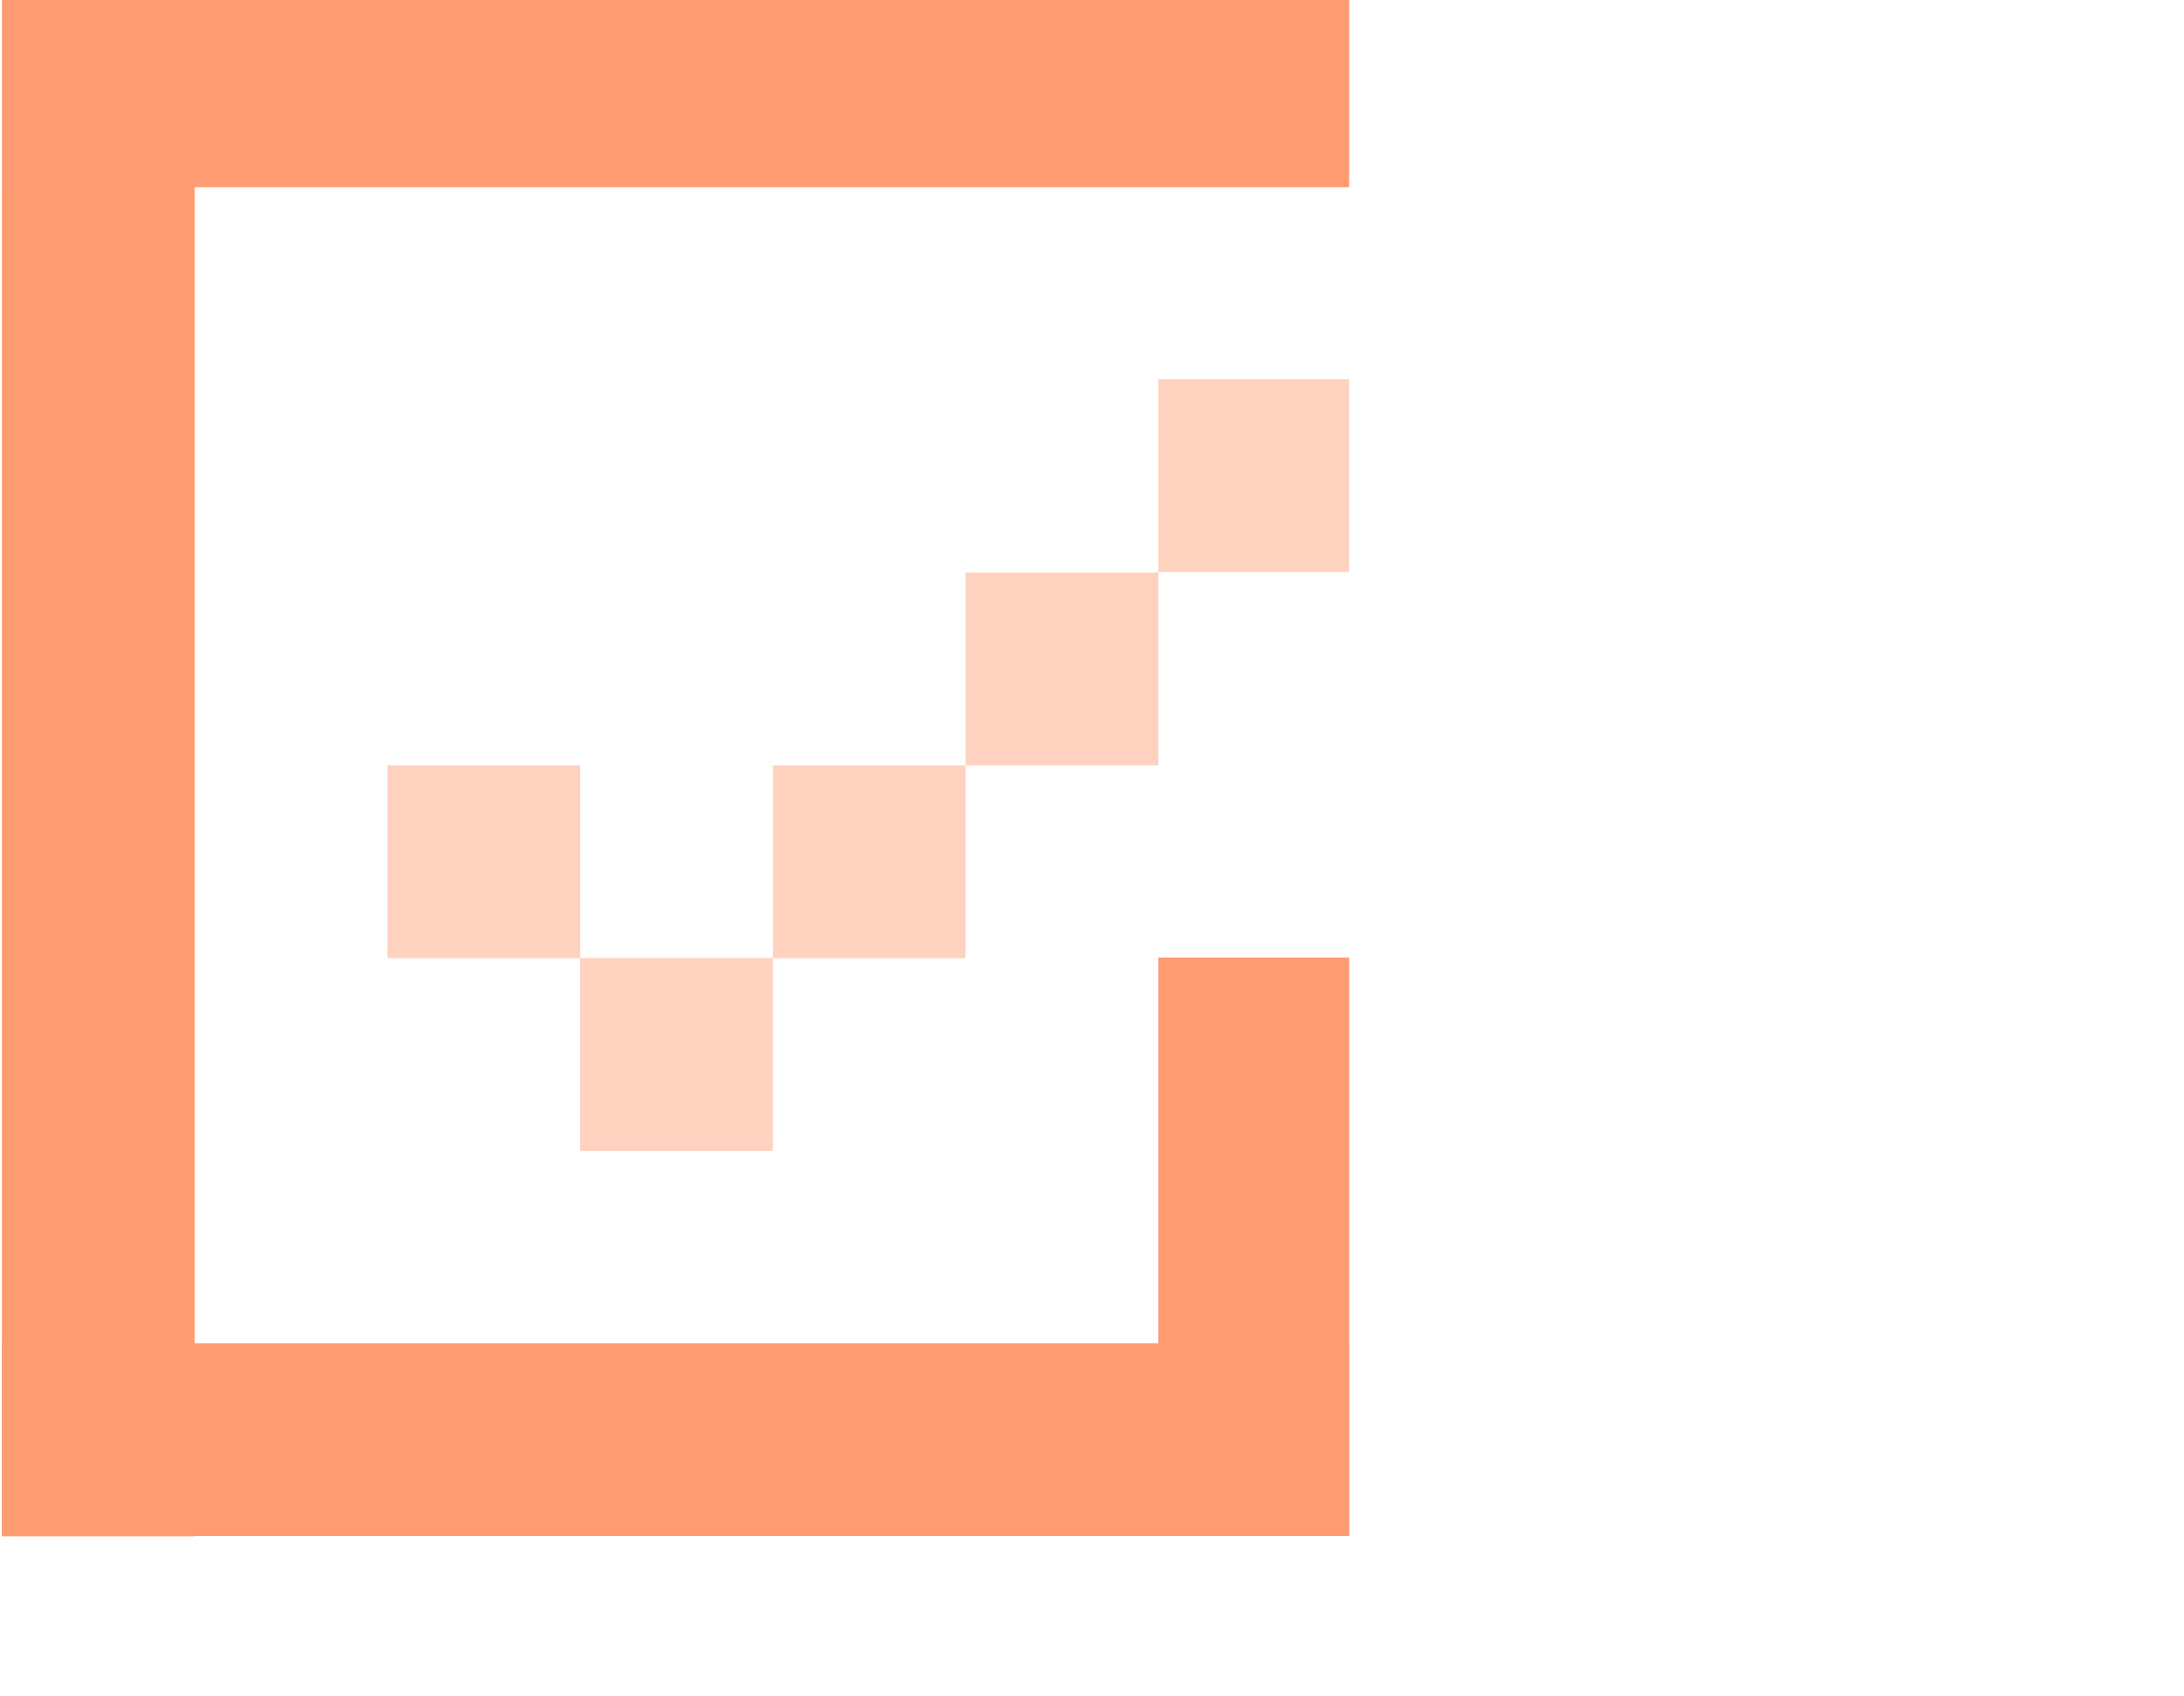 <svg width="170" height="132" viewBox="0 0 170 132" fill="none" xmlns="http://www.w3.org/2000/svg">
<g clip-path="url(#clip0_3453_496)">
<path d="M45.164 59.562H30.16V74.567H45.164V59.562Z" fill="#FFD2BF"/>
<path d="M60.163 74.56H45.159V89.564H60.163V74.56Z" fill="#FFD2BF"/>
<path d="M75.162 59.562H60.158V74.567H75.162V59.562Z" fill="#FFD2BF"/>
<path d="M90.166 44.558H75.162V59.562H90.166V44.558Z" fill="#FFD2BF"/>
<path d="M105.171 29.518H90.167V44.522H105.171V29.518Z" fill="#FFD2BF"/>
<path d="M105.164 -0.433H0.151V14.571H105.164V-0.433Z" fill="#FF9B71"/>
<path d="M105.164 104.54H0.151V119.544H105.164V104.54Z" fill="#FF9B71"/>
<path d="M15.15 119.566L15.15 14.553L0.146 14.553L0.146 119.566H15.15Z" fill="#FF9B71"/>
<path d="M105.164 119.535V74.517H90.16V119.535H105.164Z" fill="#FF9B71"/>
</g>
<defs>
<clipPath id="clip0_3453_496">
<rect width="105.012" height="120" fill="white"/>
</clipPath>
</defs>
</svg>

